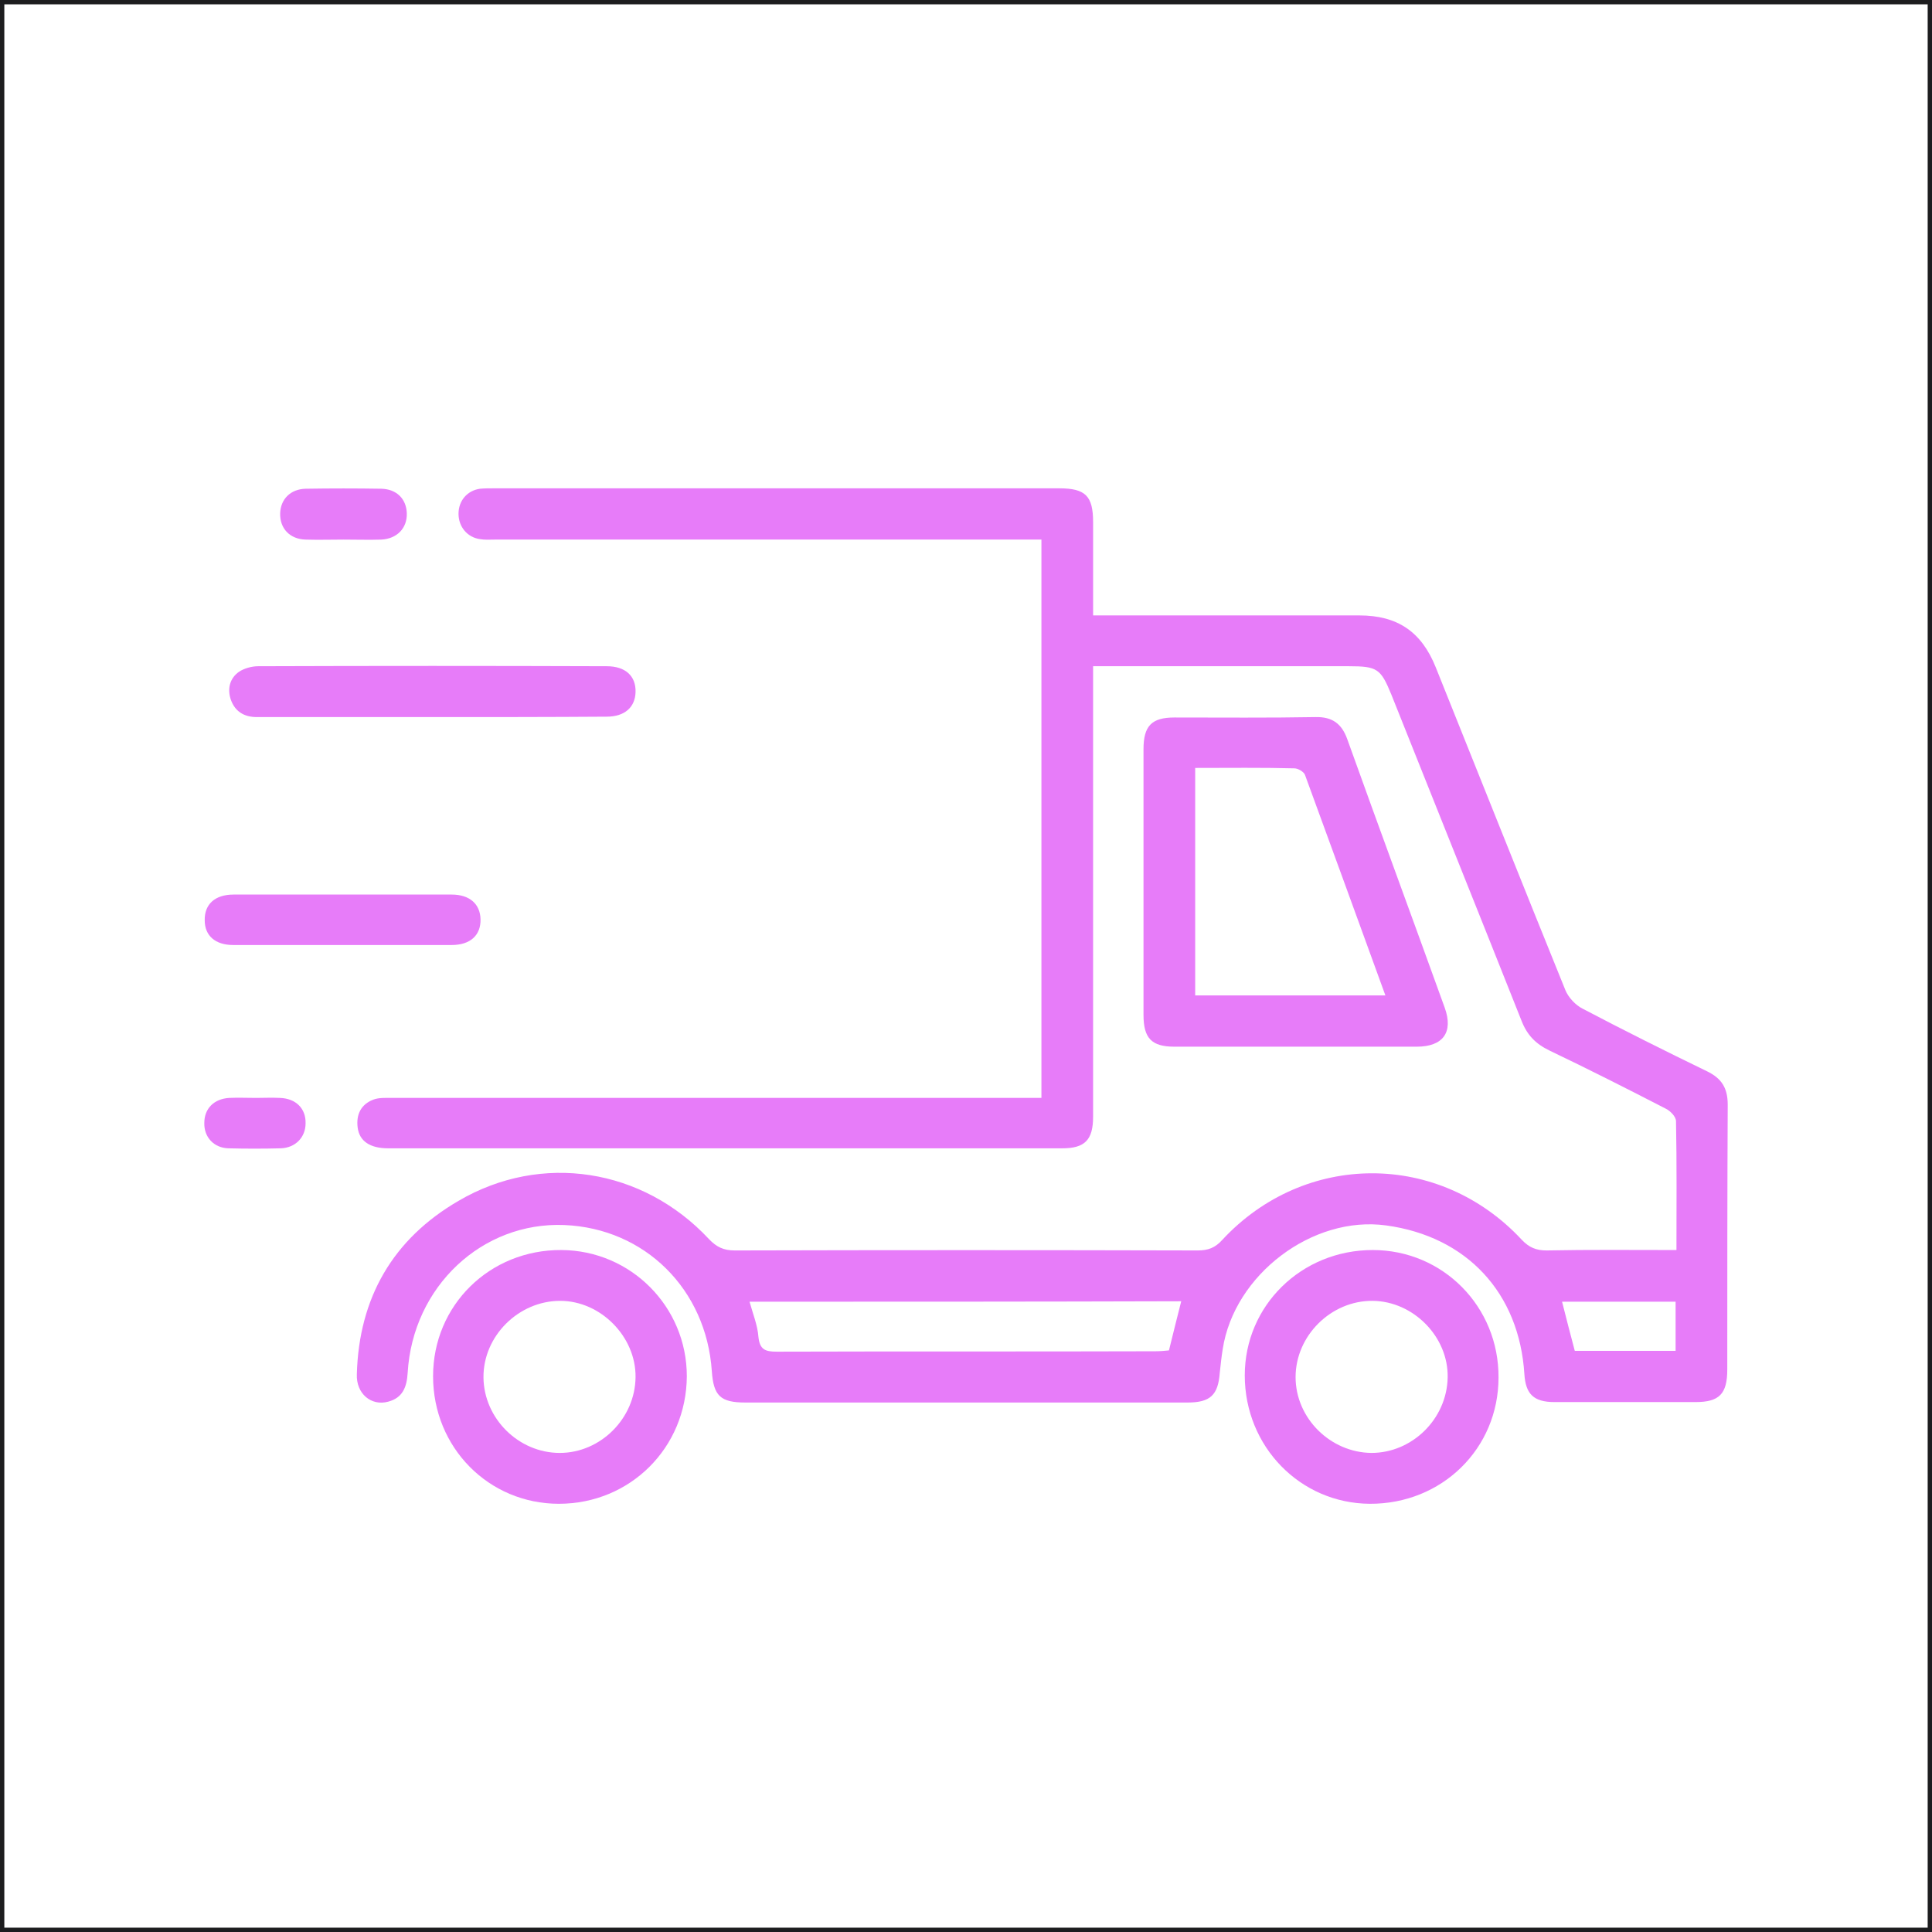 <?xml version="1.0" encoding="UTF-8"?> <svg xmlns="http://www.w3.org/2000/svg" xmlns:xlink="http://www.w3.org/1999/xlink" xml:space="preserve" width="401px" height="401px" version="1.1" style="shape-rendering:geometricPrecision; text-rendering:geometricPrecision; image-rendering:optimizeQuality; fill-rule:evenodd; clip-rule:evenodd" viewBox="0 0 517.81 517.81"> <defs> <style type="text/css"> .str0 {stroke:#1D1D1F;stroke-width:1.16;stroke-miterlimit:22.926} .fil1 {fill:none} .fil0 {fill:#E77CF9} </style> </defs> <g id="Слой_x0020_1">  <g id="_764492848"> <g> <path class="fil0" d="M449.32 335.03c0,-11.81 0.11,-23.17 -0.12,-34.52 0,-1.25 -1.59,-2.84 -2.83,-3.41 -10.34,-5.33 -20.67,-10.56 -31.11,-15.55 -3.75,-1.82 -6.02,-4.2 -7.5,-8.06 -11.58,-29.18 -23.27,-58.25 -34.85,-87.32 -2.84,-6.92 -3.75,-7.61 -11.36,-7.61 -22.71,0 -45.3,0 -68.58,0 0,1.82 0,3.41 0,5.11 0,38.49 0,77.1 0,115.59 0,6.24 -2.16,8.51 -8.29,8.51 -60.17,0 -120.46,0 -180.64,0 -4.88,0 -7.72,-1.93 -8.18,-5.56 -0.45,-3.52 0.91,-6.24 4.2,-7.49 1.48,-0.57 3.3,-0.46 5,-0.46 34.4,0 68.92,0 103.32,0 21.92,0 43.94,0 65.86,0 1.59,0 3.06,0 4.88,0 0,-49.84 0,-99.46 0,-149.64 -1.7,0 -3.41,0 -5,0 -47.23,0 -94.35,0 -141.58,0 -1.25,0 -2.61,0.11 -3.86,-0.12 -3.41,-0.45 -5.79,-3.29 -5.79,-6.81 0,-3.52 2.38,-6.25 5.79,-6.7 1.13,-0.11 2.27,-0.11 3.4,-0.11 50.64,0 101.17,0 151.81,0 7.04,0 9.08,2.04 9.08,9.08 0,8.18 0,16.35 0,24.98 1.93,0 3.41,0 5,0 22.14,0 44.17,0 66.31,0 10.22,0 16.69,4.31 20.55,13.97 11.58,28.83 23.05,57.68 34.74,86.51 0.8,1.93 2.73,3.98 4.54,4.89 11.01,5.79 22.14,11.35 33.38,16.8 3.98,1.93 5.57,4.54 5.57,8.97 -0.12,23.62 -0.12,47.35 -0.12,70.96 0,6.59 -2.16,8.74 -8.51,8.74 -12.61,0 -25.21,0 -37.81,0 -5.57,0 -7.72,-2.15 -8.06,-7.49 -1.37,-21.8 -15.45,-36.9 -37.02,-39.85 -19.75,-2.73 -40.76,13.17 -43.83,33.15 -0.34,2.05 -0.56,4.2 -0.79,6.36 -0.45,5.91 -2.5,7.95 -8.63,7.95 -19.64,0 -39.4,0 -59.04,0 -19.87,0 -39.63,0 -59.5,0 -6.69,0 -8.51,-1.82 -8.97,-8.4 -1.47,-21.92 -17.93,-38.27 -39.51,-39.17 -22.02,-0.91 -40.65,16.46 -42.01,39.62 -0.23,3.86 -1.36,6.7 -5.22,7.72 -4.54,1.25 -8.63,-2.15 -8.4,-7.38 0.56,-20.44 9.65,-36.22 27.25,-46.44 22.25,-13.05 49.39,-8.74 67.1,10.22 2.04,2.16 3.97,3.07 6.92,3.07 41.33,-0.11 82.78,-0.11 124.11,0 2.72,0 4.65,-0.68 6.58,-2.84 22.03,-23.73 58.13,-23.84 80.28,0 1.93,2.04 3.86,2.84 6.58,2.84 11.36,-0.23 22.82,-0.11 34.86,-0.11zm-248.43 13.85c0.91,3.29 2.16,6.35 2.38,9.42 0.35,3.41 1.82,3.97 4.89,3.97 33.83,-0.11 67.67,0 101.5,-0.11 1.25,0 2.5,-0.11 3.64,-0.23 1.13,-4.54 2.15,-8.74 3.29,-13.17 -38.49,0.12 -76.98,0.12 -115.7,0.12zm248.2 0c-10.33,0 -20.32,0 -30.43,0 1.14,4.54 2.27,8.85 3.41,13.17 9.08,0 17.94,0 27.02,0 0,-4.43 0,-8.63 0,-13.17z"></path> <path class="fil0" d="M306.48 236.02c0,-11.7 0,-23.5 0,-35.2 0,-6.25 2.16,-8.52 8.29,-8.52 12.6,0 25.21,0.12 37.81,-0.11 4.54,-0.11 7.04,1.82 8.51,5.91 8.63,24.07 17.49,48.02 26.12,71.98 2.38,6.59 -0.46,10.45 -7.49,10.45 -21.69,0 -43.38,0 -64.95,0 -6.13,0 -8.29,-2.27 -8.29,-8.52 0,-12.03 0,-24.07 0,-35.99zm13.85 -30.2c0,20.66 0,40.87 0,60.97 17.03,0 33.84,0 50.98,0 -7.26,-19.99 -14.42,-39.63 -21.57,-59.16 -0.34,-0.79 -1.82,-1.7 -2.84,-1.7 -8.74,-0.23 -17.48,-0.11 -26.57,-0.11z"></path> <path class="fil0" d="M149.79 403.04c-18.84,0 -33.72,-15.11 -33.72,-34.18 0,-19.07 15.22,-33.95 34.4,-33.83 18.63,0.11 33.61,15.21 33.61,33.83 -0.11,19.19 -15.21,34.18 -34.29,34.18zm0.34 -54.39c-11.12,0 -20.66,9.42 -20.55,20.55 0.12,11.01 9.43,20.21 20.44,20.21 10.9,0 20.21,-9.2 20.32,-20.32 0.12,-10.79 -9.31,-20.44 -20.21,-20.44z"></path> <path class="fil0" d="M333.62 368.63c0,-18.73 15.21,-33.6 34.29,-33.6 18.85,0 33.83,15.21 33.72,34.17 0,19.08 -15.22,33.95 -34.52,33.84 -18.62,-0.12 -33.49,-15.33 -33.49,-34.41zm34.29 -19.98c-11.13,-0.11 -20.67,9.31 -20.67,20.44 0,11.01 9.31,20.21 20.33,20.32 10.9,0 20.21,-9.08 20.43,-20.21 0.23,-10.9 -9.19,-20.44 -20.09,-20.55z"></path> <path class="fil0" d="M115.96 192.19c-15.67,0 -31.45,0 -47.12,0 -3.41,0 -5.79,-1.48 -6.93,-4.54 -1.02,-2.84 -0.45,-5.79 2.16,-7.61 1.36,-0.91 3.41,-1.48 5.11,-1.48 31.11,-0.11 62.33,-0.11 93.44,0 5,0 7.84,2.62 7.72,6.93 -0.11,4.09 -2.95,6.59 -7.72,6.59 -15.55,0.11 -31.11,0.11 -46.66,0.11z"></path> <path class="fil0" d="M92.23 239.76c9.65,0 19.19,0 28.84,0 4.77,0 7.61,2.5 7.72,6.59 0.11,4.31 -2.73,6.93 -7.72,6.93 -19.53,0 -39.06,0 -58.59,0 -4.77,0 -7.61,-2.5 -7.61,-6.59 -0.11,-4.31 2.73,-6.93 7.72,-6.93 9.77,0 19.65,0 29.64,0z"></path> <path class="fil0" d="M92.12 144.62c-3.41,0 -6.82,0.11 -10.22,0 -4.2,-0.12 -6.93,-2.96 -6.81,-7.04 0.11,-3.75 2.72,-6.48 6.81,-6.59 6.81,-0.11 13.51,-0.11 20.32,0 4.09,0.11 6.7,2.73 6.81,6.59 0.12,3.97 -2.61,6.81 -6.81,7.04 -3.29,0.11 -6.7,0 -10.1,0z"></path> <path class="fil0" d="M68.61 294.26c2.16,0 4.2,-0.11 6.36,0 4.32,0.12 7.04,2.84 6.93,6.82 0,3.74 -2.73,6.58 -6.7,6.69 -4.66,0.12 -9.31,0.12 -13.97,0 -3.97,-0.11 -6.58,-3.06 -6.47,-6.81 0,-3.86 2.61,-6.47 6.7,-6.7 2.38,-0.11 4.77,0 7.15,0z"></path> </g> <rect class="fil1 str0" x="0.58" y="0.58" width="516.65" height="516.65"></rect> </g> </g> </svg> 
